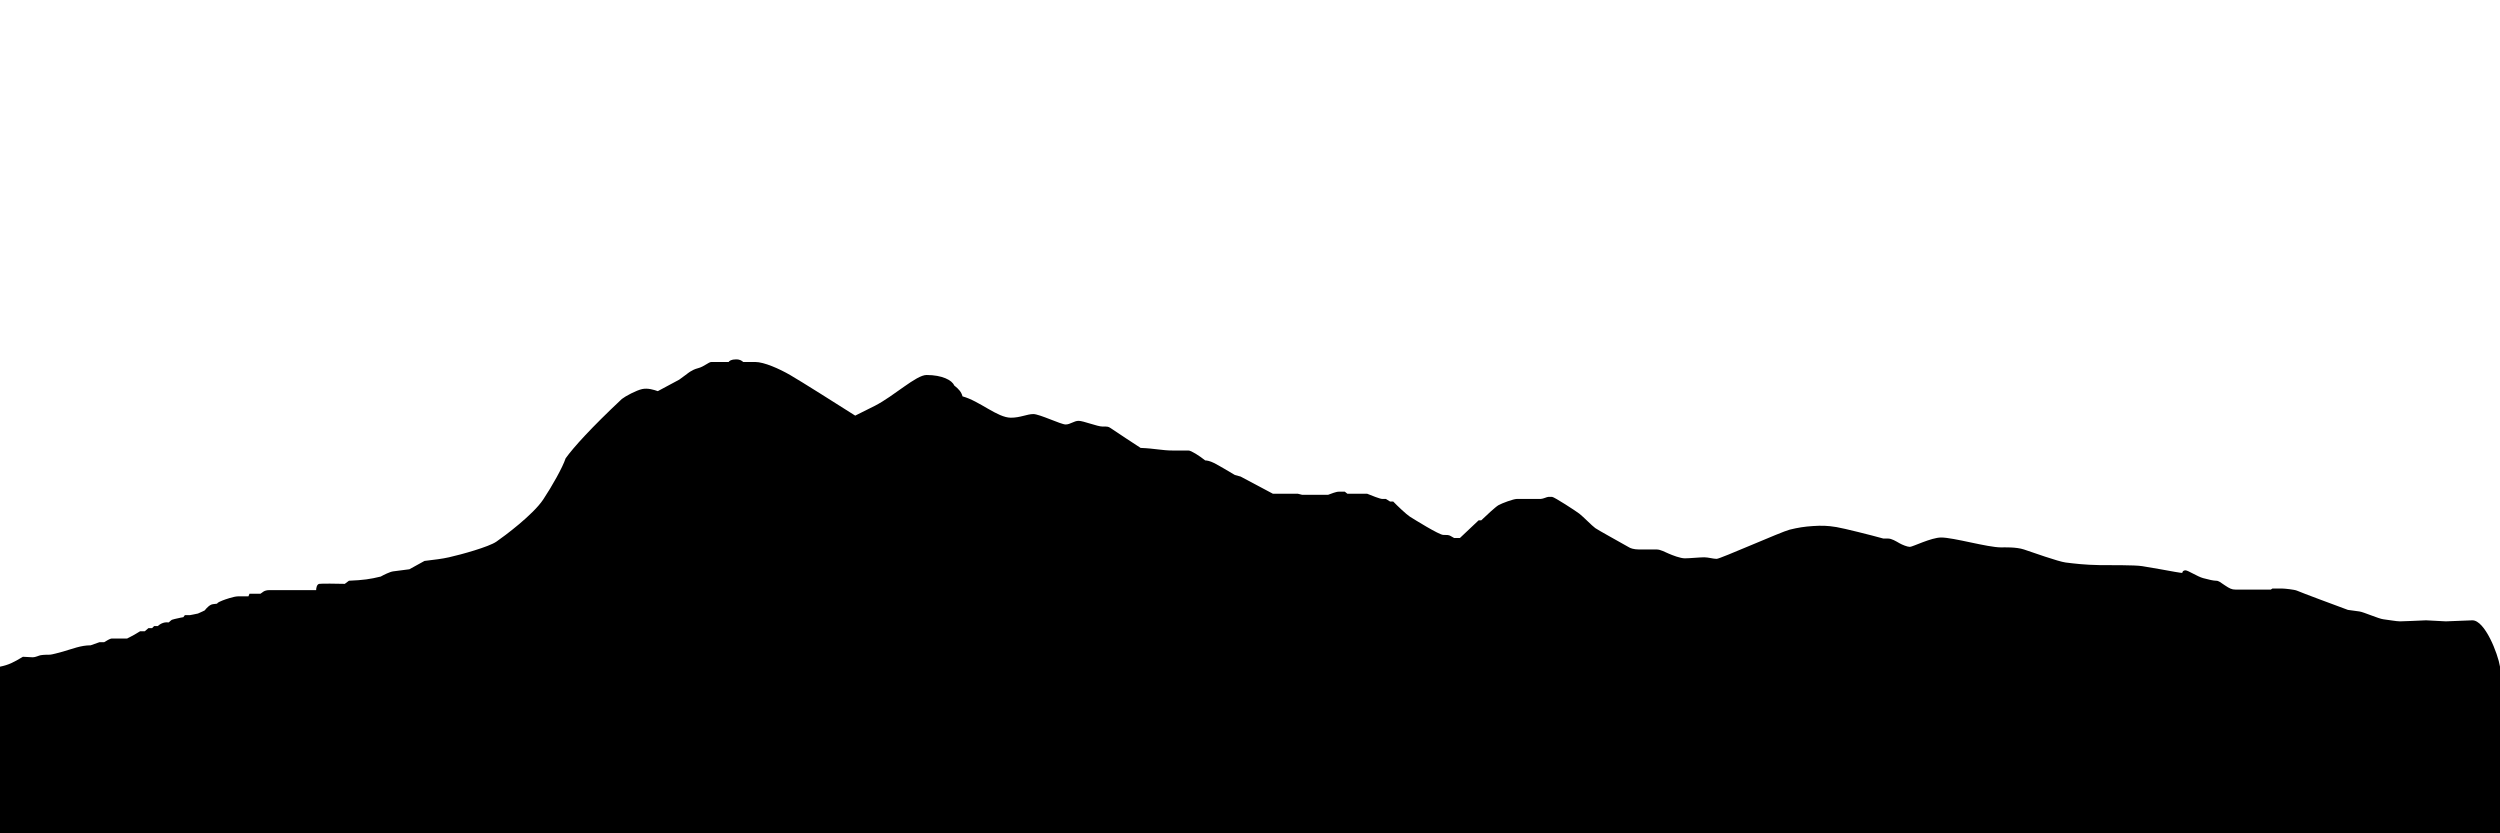 <svg viewBox="0 0 2400 800" fill="none" xmlns="http://www.w3.org/2000/svg">
<path d="M22 630.5C12.831 636.022 8.236 638.347 0 640V800H2400V640C2397.98 627.39 2385.5 595.5 2373.5 595.5L2348 596.5L2329 595.5C2321.83 595.833 2306.8 596.5 2304 596.5C2300.5 596.5 2292.5 595 2288 594.5C2283.5 594 2269 587.5 2265 587C2261.8 586.6 2256.33 585.833 2254 585.5C2240 580.333 2210.6 569.4 2205 567C2202.67 566 2193.33 565 2191 565H2181.5L2180 566H2146C2142.5 566 2140.5 565 2136 562C2131.5 559 2130 557.5 2127.5 557.5C2125 557.5 2120.5 556.5 2115 555C2109.5 553.5 2100.5 547.5 2098 547.5C2096 547.5 2095 548.833 2095 550C2094.5 550 2092.4 549.8 2088 549C2082.5 548 2066 545 2056.5 543.5C2048.9 542.3 2026.67 542.667 2015.5 542.5C2001.5 542.291 1991 541 1983 540C1976.04 539.13 1950.5 530 1943 527.5C1935.5 525 1924 525.5 1921 525.5C1908 525.5 1875.5 516 1863.5 516C1854 516 1836.05 525 1833.5 525C1831 525 1826.07 522.968 1823.5 521.5C1820 519.5 1816 517 1812.5 517H1808C1796 513.667 1770.2 507.2 1763 506C1754 504.5 1748.5 504.5 1740.5 505C1732.5 505.5 1726 506.5 1718 508.5C1710 510.5 1651.5 536.5 1648 536.5C1644.5 536.5 1640 535 1636 535C1632 535 1622 536 1617.5 536C1613 536 1605.5 533 1602 531.5C1598.5 530 1594 527.5 1590.5 527.5H1573.5C1568.3 527.5 1565 526.167 1564 525.5C1554.33 520 1534.12 508.874 1531.5 507C1528 504.5 1520.5 496.5 1516 493C1513.02 490.682 1492 477 1490 477H1486.5C1485 477 1481.81 478.825 1479 479H1456C1453 479 1442 483 1438.5 485C1435.7 486.6 1426.33 495.333 1422 499.5H1419.5L1401.5 516.5H1396L1392.5 514.5C1391 513.5 1388.7 513.5 1385.5 513.5C1381.5 513.5 1357.5 498.5 1353.5 496C1350.3 494 1341.33 485.5 1337.5 481.5H1334.5L1330.5 479H1327C1325 479 1316.5 475.667 1312.5 474H1293.5L1291 472H1285.5C1282.34 472 1278 474 1275 475H1250L1246 474H1222L1191 457.5L1185.5 456C1180.5 453 1169.5 446.5 1165.5 444.5C1161.5 442.5 1158.5 442 1157 442C1151.54 437.633 1143.5 432.5 1141 432.5H1126C1115.49 432.5 1108.5 430.5 1095 430C1087.83 425.333 1072.5 415.3 1068.5 412.5C1063.5 409 1063.5 409.5 1058.5 409.5C1053.5 409.5 1040 404 1035.5 404C1031 404 1027.5 407.5 1023 407.5C1018.5 407.5 998 397.5 992 397.5C986 397.5 979.5 401 970.5 401C957.5 401 940.5 385 924 380.5C923 376.5 920.5 373.5 916 370C914 365 904.5 360 889.5 360C879.5 360 858.5 380 840 389.5L821 399C804.5 388.5 768.9 366 758.5 360C748.1 354 733.5 347.5 725 347.5H713.5C712.167 346.5 710.9 345 706.5 345C702.1 345 700 346.5 699.5 347.5H683C680.2 347.5 676 352 670 353.5C664 355 659.5 359 659.5 359L652 364.5L631.5 375.5L631.281 375.427C627.758 374.251 621.985 372.325 616.5 373.5C610.9 374.7 600.333 380.333 597 383C567.587 410.616 550.5 429.5 543 440C540 449 529.869 466.884 521.5 479.5C511.728 494.231 484.096 514.775 476.5 520C469.191 525.028 442.934 532.331 431 535C424.012 536.563 417.925 537.207 407.5 538.5L393 546.5C389.167 547 380.7 548.1 377.5 548.5C374.3 548.9 368.167 552 365.5 553.5C355.325 555.985 348.695 556.936 335 557.5L331 560.5C323.833 560.333 308.9 560.1 306.5 560.5C304.1 560.9 303.5 564.667 303.5 566.5H259C253 566.5 252 569 250 570H239.5L238.5 572.5H228.5C224.5 572.5 216 575.5 213.5 576.5L213.5 576.5C211.968 577.113 208.5 578.5 208.5 579.5C208 579.5 208.5 579.6 204.5 580C201.5 580.3 198.5 583.5 196.5 586C196.5 586 192.5 588 190 589C188 589.5 182.5 590.5 182.5 590.5H177.5L176 592.5C174.5 592.667 173 593.1 171 593.5C169 593.9 166.5 594.5 165 595C165 595 163.5 596 162 597.5C160.5 597.5 158.9 597.2 156.5 598C154.1 598.8 152.167 600.333 151.5 601H148L146 603H142.5L139 606H134.5C130.5 608.5 128 610 122 613H107C105.8 613 101.833 615.333 100 616.5H95.5L87 619.5C77.583 619.5 69.456 622.941 60.5 625.5C57 626.5 49.5 628.5 48 628.5C46.5 628.5 42 628.5 39 629C37.44 629.26 34 631 31.5 631L22 630.5Z" fill="#000000"/>
</svg>
